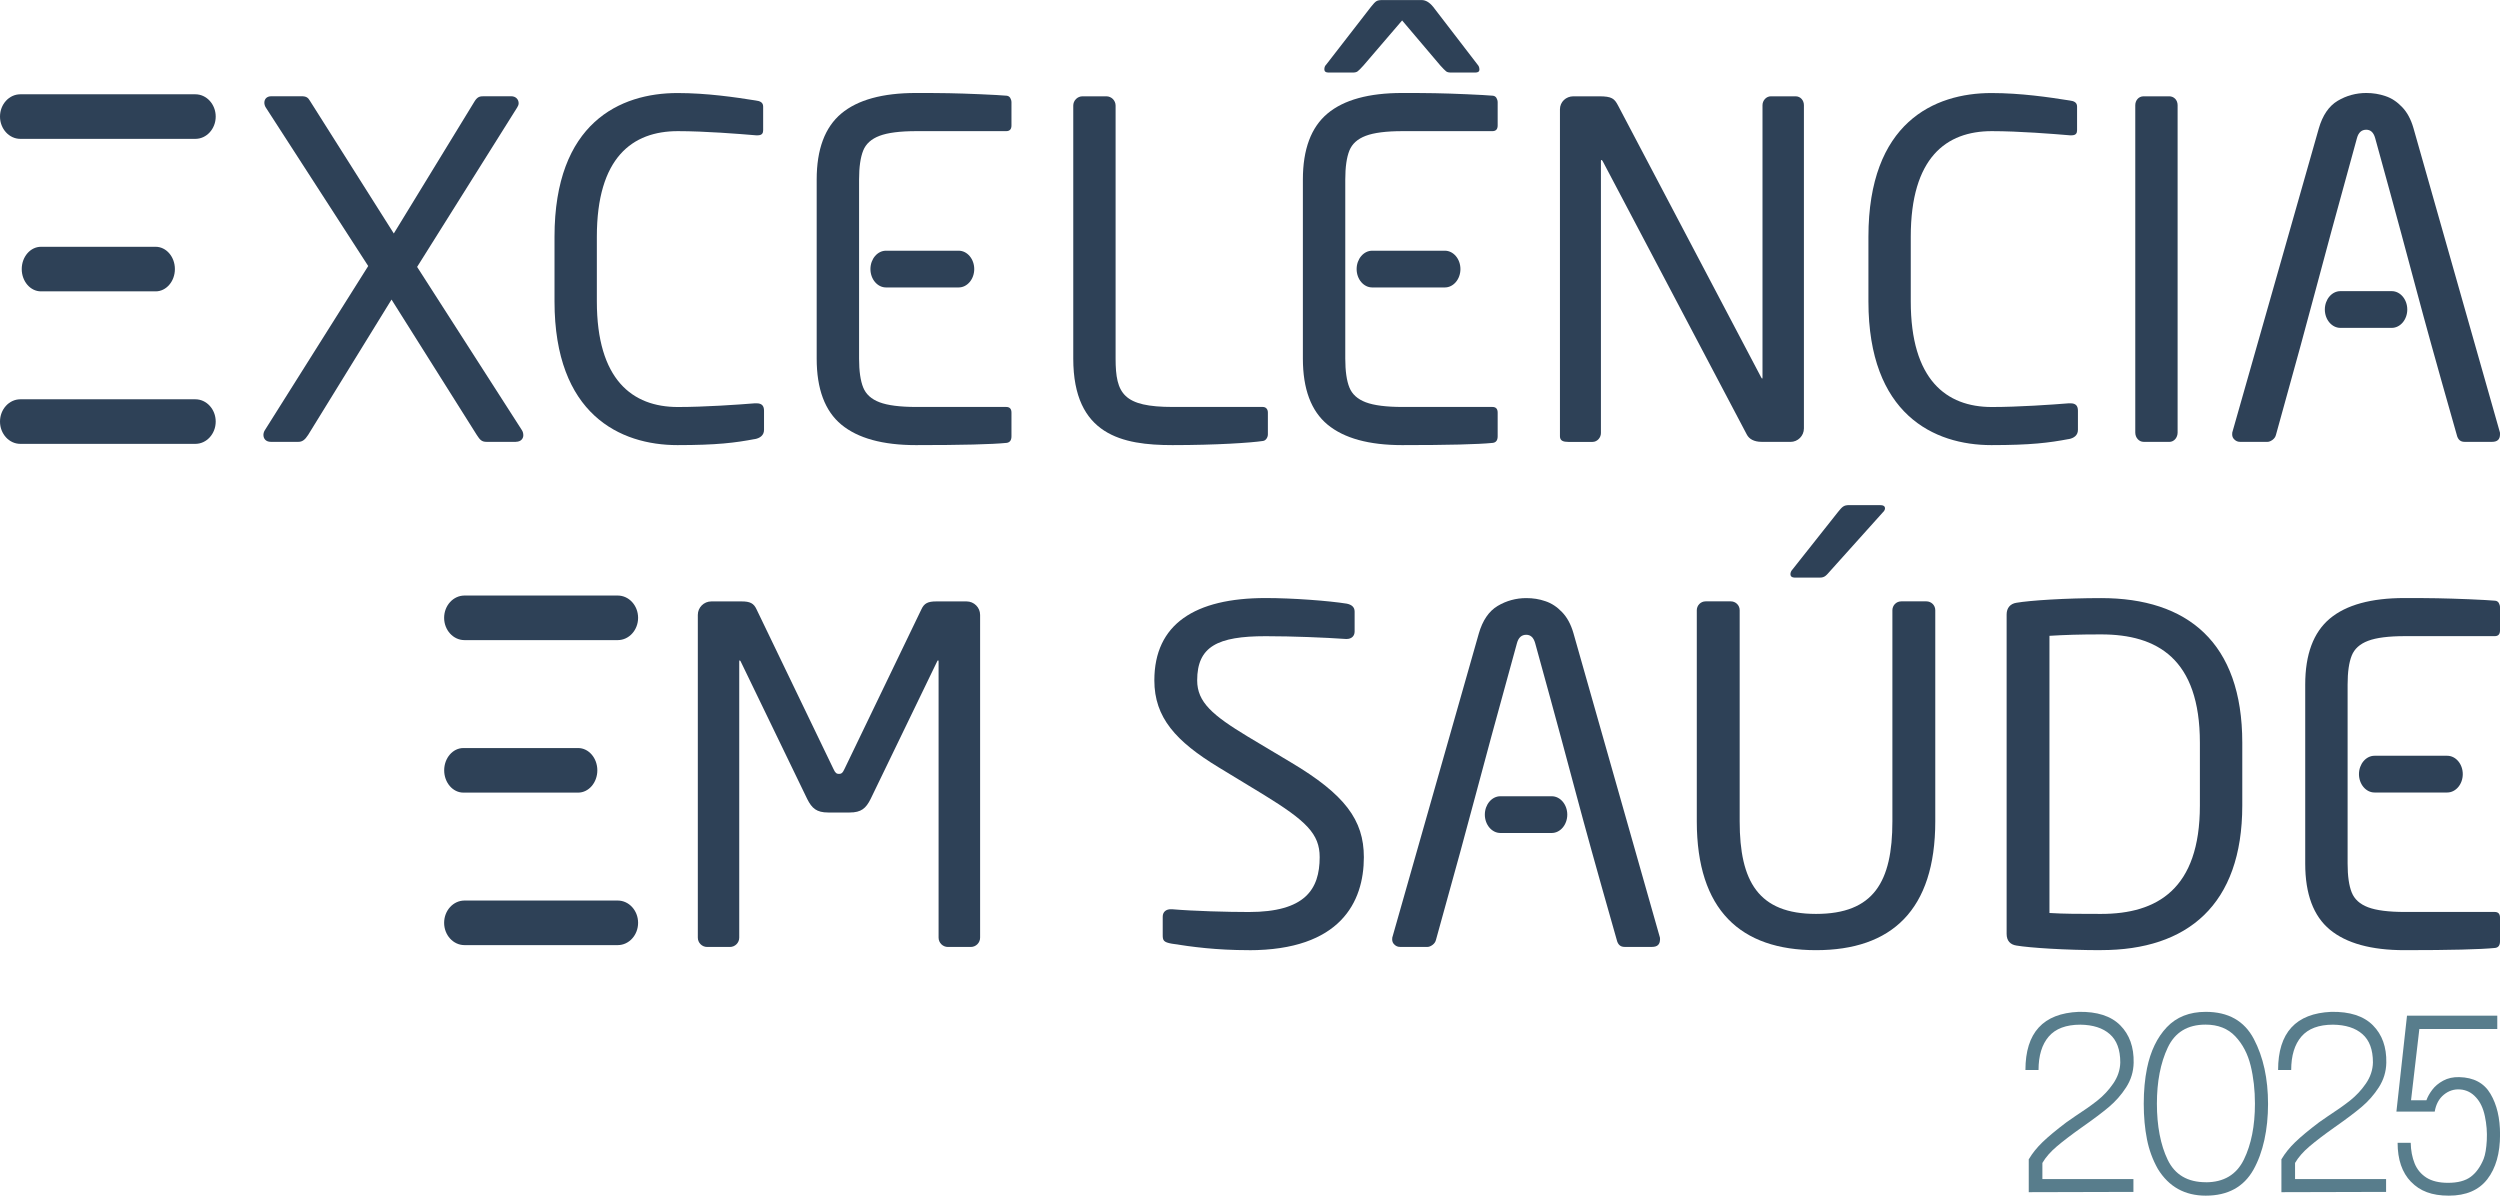 <svg width="460" height="220" viewBox="0 0 460 220" fill="none" xmlns="http://www.w3.org/2000/svg">
<g clip-path="url(#clip0_5_2)">
<path d="M392.54 219.31L373.29 219.36V213.29L373.34 213.24C373.96 212.19 374.79 211.16 375.82 210.16C376.86 209.16 378.32 207.94 380.2 206.52C380.76 206.12 381.31 205.73 381.87 205.36C383.45 204.34 384.79 203.39 385.91 202.51C387.02 201.63 388 200.59 388.83 199.38C389.66 198.17 390.1 196.88 390.13 195.49C390.13 193.14 389.49 191.41 388.2 190.28C386.92 189.15 385.11 188.57 382.79 188.54C380.16 188.54 378.22 189.27 376.97 190.72C375.72 192.17 375.09 194.23 375.09 196.88H372.68C372.68 190.02 375.94 186.46 382.47 186.18C385.87 186.12 388.42 186.94 390.13 188.66C391.83 190.37 392.65 192.67 392.59 195.54C392.56 197.18 392.1 198.68 391.22 200.06C390.34 201.43 389.27 202.65 388.02 203.7C386.77 204.75 385.1 206 383.03 207.45C381.11 208.81 379.58 209.98 378.44 210.95C377.3 211.92 376.41 212.93 375.8 213.98V216.95H392.55V219.31H392.54Z" fill="#587D8C"/>
<path d="M405.86 220C401.99 220 399.06 218.36 397.05 215.09C396.09 213.39 395.43 211.58 395.05 209.67C394.65 207.66 394.45 205.47 394.45 203.09C394.45 200.71 394.65 198.53 395.05 196.56C395.7 193.41 396.91 190.89 398.69 189.01C400.47 187.13 402.86 186.18 405.86 186.18C410 186.18 412.95 187.84 414.7 191.16C416.45 194.48 417.32 198.47 417.32 203.14C417.32 207.81 416.42 212.05 414.63 215.23C412.84 218.41 409.91 220 405.86 220ZM405.86 217.54C409.17 217.54 411.5 216.15 412.87 213.37C414.23 210.59 414.91 207.16 414.91 203.08C414.91 200.58 414.65 198.25 414.12 196.08C413.59 193.92 412.65 192.12 411.29 190.68C409.93 189.24 408.1 188.53 405.82 188.53C402.51 188.53 400.19 189.94 398.86 192.77C397.53 195.6 396.87 199.03 396.87 203.08C396.87 207.13 397.53 210.66 398.86 213.41C400.19 216.16 402.53 217.53 405.87 217.53L405.86 217.54Z" fill="#587D8C"/>
<path d="M439.03 219.31L419.78 219.36V213.29L419.83 213.24C420.45 212.19 421.28 211.16 422.31 210.16C423.35 209.16 424.81 207.94 426.69 206.52C427.25 206.12 427.8 205.73 428.36 205.36C429.94 204.34 431.28 203.39 432.4 202.51C433.51 201.63 434.49 200.59 435.32 199.38C436.15 198.17 436.59 196.88 436.62 195.49C436.62 193.14 435.98 191.41 434.69 190.28C433.41 189.15 431.6 188.57 429.28 188.54C426.65 188.54 424.71 189.27 423.46 190.72C422.21 192.17 421.58 194.23 421.58 196.88H419.17C419.17 190.02 422.43 186.46 428.96 186.18C432.36 186.12 434.91 186.94 436.62 188.66C438.32 190.37 439.14 192.67 439.08 195.54C439.05 197.18 438.59 198.68 437.71 200.06C436.83 201.43 435.76 202.65 434.51 203.7C433.26 204.75 431.59 206 429.52 207.45C427.6 208.81 426.07 209.98 424.93 210.95C423.79 211.92 422.9 212.93 422.29 213.98V216.95H439.04V219.31H439.03Z" fill="#587D8C"/>
<path d="M443.62 217.45C441.98 215.75 441.16 213.36 441.16 210.27H443.57C443.6 211.69 443.84 212.96 444.29 214.07C444.74 215.18 445.47 216.05 446.47 216.69C447.47 217.32 448.8 217.64 450.44 217.64C452.23 217.64 453.63 217.27 454.62 216.53C455.61 215.79 456.4 214.69 456.99 213.24C457.3 212.44 457.49 211.29 457.57 209.81C457.65 208.33 457.53 206.85 457.22 205.39C456.91 203.92 456.37 202.77 455.6 201.94C454.8 201.04 453.83 200.55 452.7 200.46C451.57 200.37 450.56 200.69 449.66 201.43C448.76 202.17 448.21 203.21 447.99 204.53H440.94L442.89 186.88H459.5V189.34H445.16L443.63 202.45H446.46C446.68 201.83 447.03 201.19 447.53 200.53C448.02 199.87 448.7 199.3 449.55 198.84C450.4 198.38 451.38 198.16 452.5 198.19C455.16 198.25 457.08 199.28 458.25 201.27C459.43 203.26 460.01 205.76 460.01 208.75C460.01 212.21 459.23 214.95 457.67 216.97C456.11 218.99 453.75 220 450.59 220C447.43 220 445.27 219.15 443.63 217.45H443.62Z" fill="#587D8C"/>
<path d="M94.92 81.3H89.52C88.66 81.3 88.32 80.96 87.72 80.02L72.04 55.12L56.7 80.02C56.1 80.96 55.59 81.3 54.9 81.3H49.84C48.9 81.3 48.47 80.7 48.47 80.02C48.47 79.76 48.56 79.42 48.73 79.16L67.75 48.95L48.9 19.77C48.73 19.51 48.64 19.17 48.64 18.91C48.64 18.23 49.07 17.71 49.93 17.71H55.5C56.36 17.71 56.7 17.97 57.04 18.57L72.46 42.96L87.37 18.57C87.88 17.8 88.31 17.71 89 17.71H94.06C94.92 17.71 95.43 18.31 95.43 18.99C95.43 19.25 95.34 19.5 95.17 19.76L76.75 49.11L96.03 79.15C96.2 79.41 96.29 79.75 96.29 80.09C96.29 80.69 95.86 81.29 94.92 81.29V81.3Z" fill="#2E4157"/>
<path d="M138.87 80.79C135.27 81.47 131.93 81.9 124.65 81.9C114.11 81.9 102.03 76.25 102.03 55.46V43.56C102.03 22.59 114.11 17.12 124.65 17.12C130.05 17.12 135.28 17.89 139.05 18.49C139.82 18.58 140.42 18.83 140.42 19.6V23.96C140.42 24.47 140.25 24.9 139.39 24.9H139.13C136.05 24.64 129.7 24.13 124.73 24.13C116.33 24.13 109.82 29.01 109.82 43.56V55.46C109.82 69.84 116.33 74.89 124.73 74.89C129.61 74.89 135.78 74.46 138.87 74.21H139.21C140.15 74.21 140.58 74.64 140.58 75.58V79.09C140.58 80.12 139.81 80.63 138.87 80.8V80.79Z" fill="#2E4157"/>
<path d="M232.44 81.13C230.21 81.47 223.79 81.9 215.73 81.9C206.56 81.9 197.48 80.1 197.48 65.98V19.43C197.48 18.49 198.25 17.72 199.19 17.72H203.56C204.5 17.72 205.27 18.49 205.27 19.43V65.98C205.27 72.48 206.73 74.88 215.81 74.88H232.35C232.95 74.88 233.29 75.31 233.29 75.91V79.93C233.29 80.44 232.95 81.04 232.43 81.13H232.44Z" fill="#2E4157"/>
<path d="M272.22 12.77C272.22 13.15 271.98 13.35 271.46 13.35H266.99C266.58 13.35 266.26 13.28 266.08 13.12C265.88 12.96 265.52 12.61 265.02 12.05L257.99 3.76L250.88 12.05C250.38 12.61 250.02 12.96 249.81 13.12C249.61 13.28 249.31 13.35 248.91 13.35H244.44C243.94 13.35 243.68 13.15 243.68 12.77C243.68 12.39 243.79 12.11 244.02 11.89L252.26 1.26C252.7 0.7 253.03 0.35 253.26 0.22C253.49 0.08 253.83 0.01 254.3 0.01H261.58C262.31 0.01 263.02 0.42 263.71 1.27L271.88 11.9C272.09 12.13 272.21 12.41 272.21 12.78" fill="#2E4157"/>
<path d="M329.45 81.3H324.14C322.77 81.3 321.83 80.79 321.4 79.93L294.92 29.7C294.83 29.53 294.75 29.44 294.66 29.44C294.57 29.44 294.57 29.53 294.57 29.7V79.68C294.57 80.54 293.88 81.31 293.03 81.31H288.57C287.71 81.31 287.03 81.14 287.03 80.28V20.12C287.03 18.75 288.14 17.72 289.51 17.72H294.22C296.62 17.72 297.05 18.15 297.73 19.43L324.04 69.41L324.21 69.67C324.3 69.67 324.3 69.5 324.3 69.41V19.35C324.3 18.49 324.99 17.72 325.84 17.72H330.38C331.32 17.72 331.92 18.49 331.92 19.35V78.83C331.92 80.2 330.81 81.31 329.44 81.31L329.45 81.3Z" fill="#2E4157"/>
<path d="M380.63 80.79C377.03 81.47 373.69 81.9 366.41 81.9C355.87 81.9 343.79 76.25 343.79 55.46V43.56C343.79 22.59 355.87 17.12 366.41 17.12C371.81 17.12 377.04 17.89 380.81 18.49C381.58 18.58 382.18 18.83 382.18 19.6V23.96C382.18 24.47 382.01 24.9 381.15 24.9H380.89C377.81 24.64 371.47 24.13 366.49 24.13C358.09 24.13 351.58 29.01 351.58 43.56V55.46C351.58 69.84 358.09 74.89 366.49 74.89C371.38 74.89 377.54 74.46 380.63 74.21H380.97C381.91 74.21 382.34 74.64 382.34 75.58V79.09C382.34 80.12 381.57 80.63 380.63 80.8V80.79Z" fill="#2E4157"/>
<path d="M399.14 81.3H394.43C393.57 81.3 392.89 80.53 392.89 79.59V19.35C392.89 18.49 393.49 17.72 394.43 17.72H399.14C400 17.72 400.68 18.4 400.68 19.35V79.6C400.68 80.46 400.08 81.31 399.14 81.31V81.3Z" fill="#2E4157"/>
<path d="M178.61 174.24H174.41C173.47 174.24 172.7 173.47 172.7 172.53V121.78C172.7 121.61 172.7 121.52 172.61 121.52C172.52 121.52 172.52 121.52 172.44 121.69L160.19 147.02C159.33 148.73 158.48 149.5 156.33 149.5H152.39C150.25 149.5 149.39 148.73 148.53 147.02L136.28 121.69C136.22 121.577 136.163 121.52 136.11 121.52C136.02 121.52 136.02 121.61 136.02 121.78V172.53C136.02 173.47 135.25 174.24 134.31 174.24H130.11C129.17 174.24 128.4 173.47 128.4 172.53V113.14C128.4 111.77 129.51 110.66 130.89 110.66H136.46C138 110.66 138.69 111 139.2 112.11L153.34 141.46C153.68 142.23 153.94 142.4 154.37 142.4C154.8 142.4 155.06 142.23 155.4 141.46L169.54 112.11C170.05 111 170.74 110.66 172.28 110.66H177.85C179.22 110.66 180.34 111.77 180.34 113.14V172.53C180.34 173.47 179.57 174.24 178.63 174.24H178.61Z" fill="#2E4157"/>
<path d="M229.79 174.83C223.79 174.83 219.34 174.23 215.57 173.63C214.11 173.37 213.94 173.03 213.94 172.09V168.67C213.94 167.73 214.63 167.3 215.4 167.3H215.66C219.6 167.64 225.86 167.81 229.8 167.81C240.08 167.81 242.82 163.7 242.82 157.71C242.82 153.43 240.34 151.04 232.54 146.24L224.23 141.19C216.35 136.4 212.4 132.03 212.4 125.19C212.4 114.84 219.86 110.04 232.88 110.04C237.94 110.04 244.53 110.55 247.79 111.07C248.65 111.24 249.25 111.67 249.25 112.52V116.2C249.25 117.06 248.65 117.57 247.79 117.57H247.62C243.85 117.31 237.85 117.06 232.88 117.06C224.05 117.06 220.28 118.94 220.28 125.19C220.28 129.21 223.11 131.61 229.62 135.55L237.5 140.26C247.44 146.17 250.95 150.87 250.95 157.72C250.95 165.94 246.67 174.84 229.78 174.84L229.79 174.83Z" fill="#2E4157"/>
<path d="M334.15 174.83C320.27 174.83 312.21 167.47 312.21 151.13V112.28C312.21 111.42 312.9 110.65 313.84 110.65H318.47C319.33 110.65 320.1 111.33 320.1 112.28V151.13C320.1 162.17 323.53 168.16 334.15 168.16C344.77 168.16 348.2 162.25 348.2 151.13V112.28C348.2 111.42 348.89 110.65 349.83 110.65H354.46C355.32 110.65 356.09 111.33 356.09 112.28V151.13C356.09 167.48 348.03 174.83 334.15 174.83ZM346.49 94.22L336.81 105C336.04 105.86 335.78 106.28 334.84 106.28H330.21C329.7 106.28 329.44 106.02 329.44 105.68C329.44 105.42 329.53 105.08 329.78 104.83L338.18 94.22C338.95 93.28 339.21 92.94 340.24 92.94H345.9C346.5 92.94 346.84 93.11 346.84 93.54C346.84 93.71 346.75 93.97 346.5 94.22H346.49Z" fill="#2E4157"/>
<path d="M386.61 174.83C380.1 174.83 373.5 174.4 371.02 173.98C369.91 173.81 369.22 173.12 369.22 171.84V113.05C369.22 111.85 369.91 111.08 371.02 110.91C373.5 110.48 380.1 110.05 386.61 110.05C402.46 110.05 412.58 118.18 412.58 136.66V148.21C412.58 166.52 402.47 174.82 386.61 174.82V174.83ZM404.78 136.67C404.78 121.18 396.9 116.73 386.61 116.73C382.58 116.73 379.93 116.82 377.1 116.99V167.99C379.84 168.16 382.58 168.16 386.61 168.16C396.89 168.16 404.78 163.62 404.78 148.22V136.67Z" fill="#2E4157"/>
<path fill-rule="evenodd" clip-rule="evenodd" d="M3.74 17.35H35.95C38.01 17.35 39.69 19.19 39.69 21.45C39.69 23.71 38.01 25.55 35.95 25.55H3.74C1.69 25.55 0 23.71 0 21.45C0 19.19 1.68 17.35 3.74 17.35Z" fill="#2E4157"/>
<path fill-rule="evenodd" clip-rule="evenodd" d="M7.53 45.41H28.65C30.59 45.41 32.18 47.25 32.18 49.51C32.18 51.77 30.59 53.61 28.65 53.61H7.53C5.59 53.61 4 51.77 4 49.51C4 47.25 5.59 45.41 7.53 45.41Z" fill="#2E4157"/>
<path fill-rule="evenodd" clip-rule="evenodd" d="M3.74 73.47H35.95C38.01 73.47 39.69 75.31 39.69 77.57C39.69 79.83 38.01 81.67 35.95 81.67H3.74C1.68 81.67 0 79.83 0 77.57C0 75.31 1.68 73.47 3.74 73.47Z" fill="#2E4157"/>
<path fill-rule="evenodd" clip-rule="evenodd" d="M85.46 109.58H113.67C115.73 109.58 117.41 111.42 117.41 113.68C117.41 115.94 115.73 117.78 113.67 117.78H85.46C83.4 117.78 81.72 115.94 81.72 113.68C81.72 111.42 83.4 109.58 85.46 109.58Z" fill="#2E4157"/>
<path fill-rule="evenodd" clip-rule="evenodd" d="M85.26 137.64H106.38C108.32 137.64 109.91 139.48 109.91 141.74C109.91 144 108.32 145.84 106.38 145.84H85.26C83.32 145.84 81.73 144 81.73 141.74C81.73 139.48 83.32 137.64 85.26 137.64Z" fill="#2E4157"/>
<path fill-rule="evenodd" clip-rule="evenodd" d="M85.46 165.7H113.67C115.73 165.7 117.41 167.54 117.41 169.8C117.41 172.06 115.73 173.9 113.67 173.9H85.46C83.4 173.9 81.72 172.06 81.72 169.8C81.72 167.54 83.4 165.7 85.46 165.7Z" fill="#2E4157"/>
<path d="M305.44 172.85C305.44 173.78 304.95 174.23 303.98 174.23H298.91C298.15 174.23 297.68 173.8 297.48 172.93C289.12 143.57 291.12 149.65 282.47 118.34C282.18 117.31 281.64 116.8 280.83 116.8C279.97 116.8 279.4 117.31 279.12 118.34C270.89 148.1 272.03 144.93 264.22 172.93C264.13 173.3 263.93 173.6 263.59 173.86C263.26 174.1 262.95 174.23 262.68 174.23H257.61C257.22 174.23 256.88 174.1 256.6 173.83C256.3 173.57 256.16 173.24 256.16 172.85C256.16 172.58 256.19 172.38 256.25 172.27L272.1 116.57C272.8 114.15 273.96 112.45 275.57 111.49C277.18 110.53 278.96 110.05 280.84 110.05C282.07 110.05 283.24 110.23 284.35 110.62C285.48 110.99 286.49 111.66 287.41 112.62C288.34 113.58 289.04 114.86 289.51 116.49L305.36 172.28C305.42 172.39 305.45 172.59 305.45 172.86" fill="#2E4157"/>
<path fill-rule="evenodd" clip-rule="evenodd" d="M276.07 146.51H285.52C287.09 146.51 288.38 148.03 288.38 149.89C288.38 151.75 287.09 153.27 285.52 153.27H276.07C274.5 153.27 273.21 151.75 273.21 149.89C273.21 148.03 274.5 146.51 276.07 146.51Z" fill="#2E4157"/>
<path d="M460 79.92C460 80.85 459.51 81.3 458.54 81.3H453.47C452.71 81.3 452.24 80.87 452.04 80C443.68 50.64 445.68 56.72 437.03 25.41C436.74 24.38 436.2 23.87 435.39 23.87C434.53 23.87 433.96 24.38 433.68 25.41C425.45 55.17 426.59 52 418.78 80C418.69 80.37 418.49 80.67 418.15 80.93C417.82 81.17 417.51 81.3 417.24 81.3H412.17C411.78 81.3 411.44 81.17 411.16 80.9C410.86 80.64 410.72 80.32 410.72 79.92C410.72 79.65 410.75 79.45 410.81 79.33L426.66 23.63C427.36 21.21 428.52 19.51 430.13 18.55C431.74 17.59 433.52 17.11 435.4 17.11C436.63 17.11 437.8 17.3 438.91 17.68C440.04 18.05 441.05 18.72 441.97 19.68C442.9 20.64 443.6 21.92 444.07 23.55L459.92 79.34C459.98 79.45 460.01 79.65 460.01 79.93" fill="#2E4157"/>
<path fill-rule="evenodd" clip-rule="evenodd" d="M430.63 53.57H440.08C441.65 53.57 442.94 55.09 442.94 56.95C442.94 58.81 441.65 60.33 440.08 60.33H430.63C429.06 60.33 427.77 58.81 427.77 56.95C427.77 55.09 429.06 53.57 430.63 53.57Z" fill="#2E4157"/>
<path d="M186.11 80.28C186.11 81.01 185.81 81.41 185.22 81.49C182.55 81.76 176.98 81.9 168.52 81.9C162.42 81.9 157.85 80.64 154.81 78.13C151.78 75.62 150.27 71.57 150.27 65.98V33.03C150.27 27.47 151.78 23.42 154.8 20.89C157.81 18.37 162.4 17.11 168.53 17.11C170.99 17.11 173.02 17.12 174.6 17.15C176.2 17.18 178.13 17.24 180.41 17.34C182.71 17.44 184.31 17.53 185.22 17.61C185.51 17.64 185.72 17.77 185.88 18.01C186.02 18.25 186.11 18.52 186.11 18.82V23.09C186.11 23.79 185.78 24.13 185.14 24.13H168.61C165.6 24.13 163.34 24.42 161.84 24.99C160.33 25.56 159.33 26.46 158.83 27.7C158.33 28.94 158.07 30.72 158.07 33.03V65.98C158.07 68.29 158.33 70.07 158.83 71.3C159.33 72.54 160.33 73.45 161.84 74.02C163.34 74.59 165.6 74.88 168.61 74.88H185.14C185.78 74.88 186.11 75.22 186.11 75.92V80.27V80.28Z" fill="#2E4157"/>
<path fill-rule="evenodd" clip-rule="evenodd" d="M163.02 46.13H176.4C177.97 46.13 179.26 47.65 179.26 49.51C179.26 51.37 177.97 52.89 176.4 52.89H163.02C161.45 52.89 160.16 51.37 160.16 49.51C160.16 47.65 161.45 46.13 163.02 46.13Z" fill="#2E4157"/>
<path d="M275.57 80.28C275.57 81.01 275.27 81.41 274.68 81.49C272.01 81.76 266.44 81.9 257.98 81.9C251.88 81.9 247.31 80.64 244.27 78.13C241.24 75.62 239.73 71.57 239.73 65.98V33.03C239.73 27.47 241.24 23.42 244.26 20.89C247.27 18.37 251.86 17.11 257.99 17.11C260.45 17.11 262.47 17.12 264.06 17.15C265.66 17.18 267.59 17.24 269.87 17.34C272.17 17.44 273.77 17.53 274.68 17.61C274.97 17.64 275.18 17.77 275.34 18.01C275.48 18.25 275.57 18.52 275.57 18.82V23.09C275.57 23.79 275.24 24.13 274.6 24.13H258.07C255.06 24.13 252.8 24.42 251.3 24.99C249.79 25.56 248.79 26.46 248.29 27.7C247.79 28.94 247.53 30.72 247.53 33.03V65.98C247.53 68.29 247.79 70.07 248.29 71.3C248.79 72.54 249.79 73.45 251.3 74.02C252.8 74.59 255.06 74.88 258.07 74.88H274.6C275.24 74.88 275.57 75.22 275.57 75.92V80.27V80.28Z" fill="#2E4157"/>
<path fill-rule="evenodd" clip-rule="evenodd" d="M252.48 46.13H265.86C267.43 46.13 268.72 47.65 268.72 49.51C268.72 51.37 267.43 52.89 265.86 52.89H252.48C250.91 52.89 249.62 51.37 249.62 49.51C249.62 47.65 250.91 46.13 252.48 46.13Z" fill="#2E4157"/>
<path d="M460 173.21C460 173.94 459.7 174.34 459.11 174.42C456.44 174.69 450.87 174.83 442.41 174.83C436.31 174.83 431.74 173.57 428.7 171.06C425.67 168.55 424.16 164.5 424.16 158.91V125.96C424.16 120.4 425.67 116.35 428.69 113.82C431.7 111.3 436.29 110.04 442.42 110.04C444.88 110.04 446.9 110.05 448.49 110.08C450.09 110.11 452.02 110.17 454.3 110.26C456.6 110.36 458.2 110.45 459.11 110.53C459.4 110.56 459.61 110.69 459.77 110.93C459.91 111.17 460 111.44 460 111.74V116.01C460 116.71 459.67 117.05 459.03 117.05H442.5C439.49 117.05 437.23 117.34 435.73 117.91C434.22 118.48 433.22 119.38 432.72 120.62C432.22 121.86 431.96 123.64 431.96 125.95V158.9C431.96 161.21 432.22 162.99 432.72 164.22C433.22 165.46 434.22 166.37 435.73 166.94C437.23 167.51 439.49 167.8 442.5 167.8H459.03C459.67 167.8 460 168.14 460 168.84V173.19V173.21Z" fill="#2E4157"/>
<path fill-rule="evenodd" clip-rule="evenodd" d="M436.91 139.06H450.29C451.86 139.06 453.15 140.58 453.15 142.44C453.15 144.3 451.86 145.82 450.29 145.82H436.91C435.34 145.82 434.05 144.3 434.05 142.44C434.05 140.58 435.34 139.06 436.91 139.06Z" fill="#2E4157"/>
</g>
<defs>
<clipPath id="clip0_5_2">
<rect width="460" height="220" fill="white"/>
</clipPath>
</defs>
</svg>
